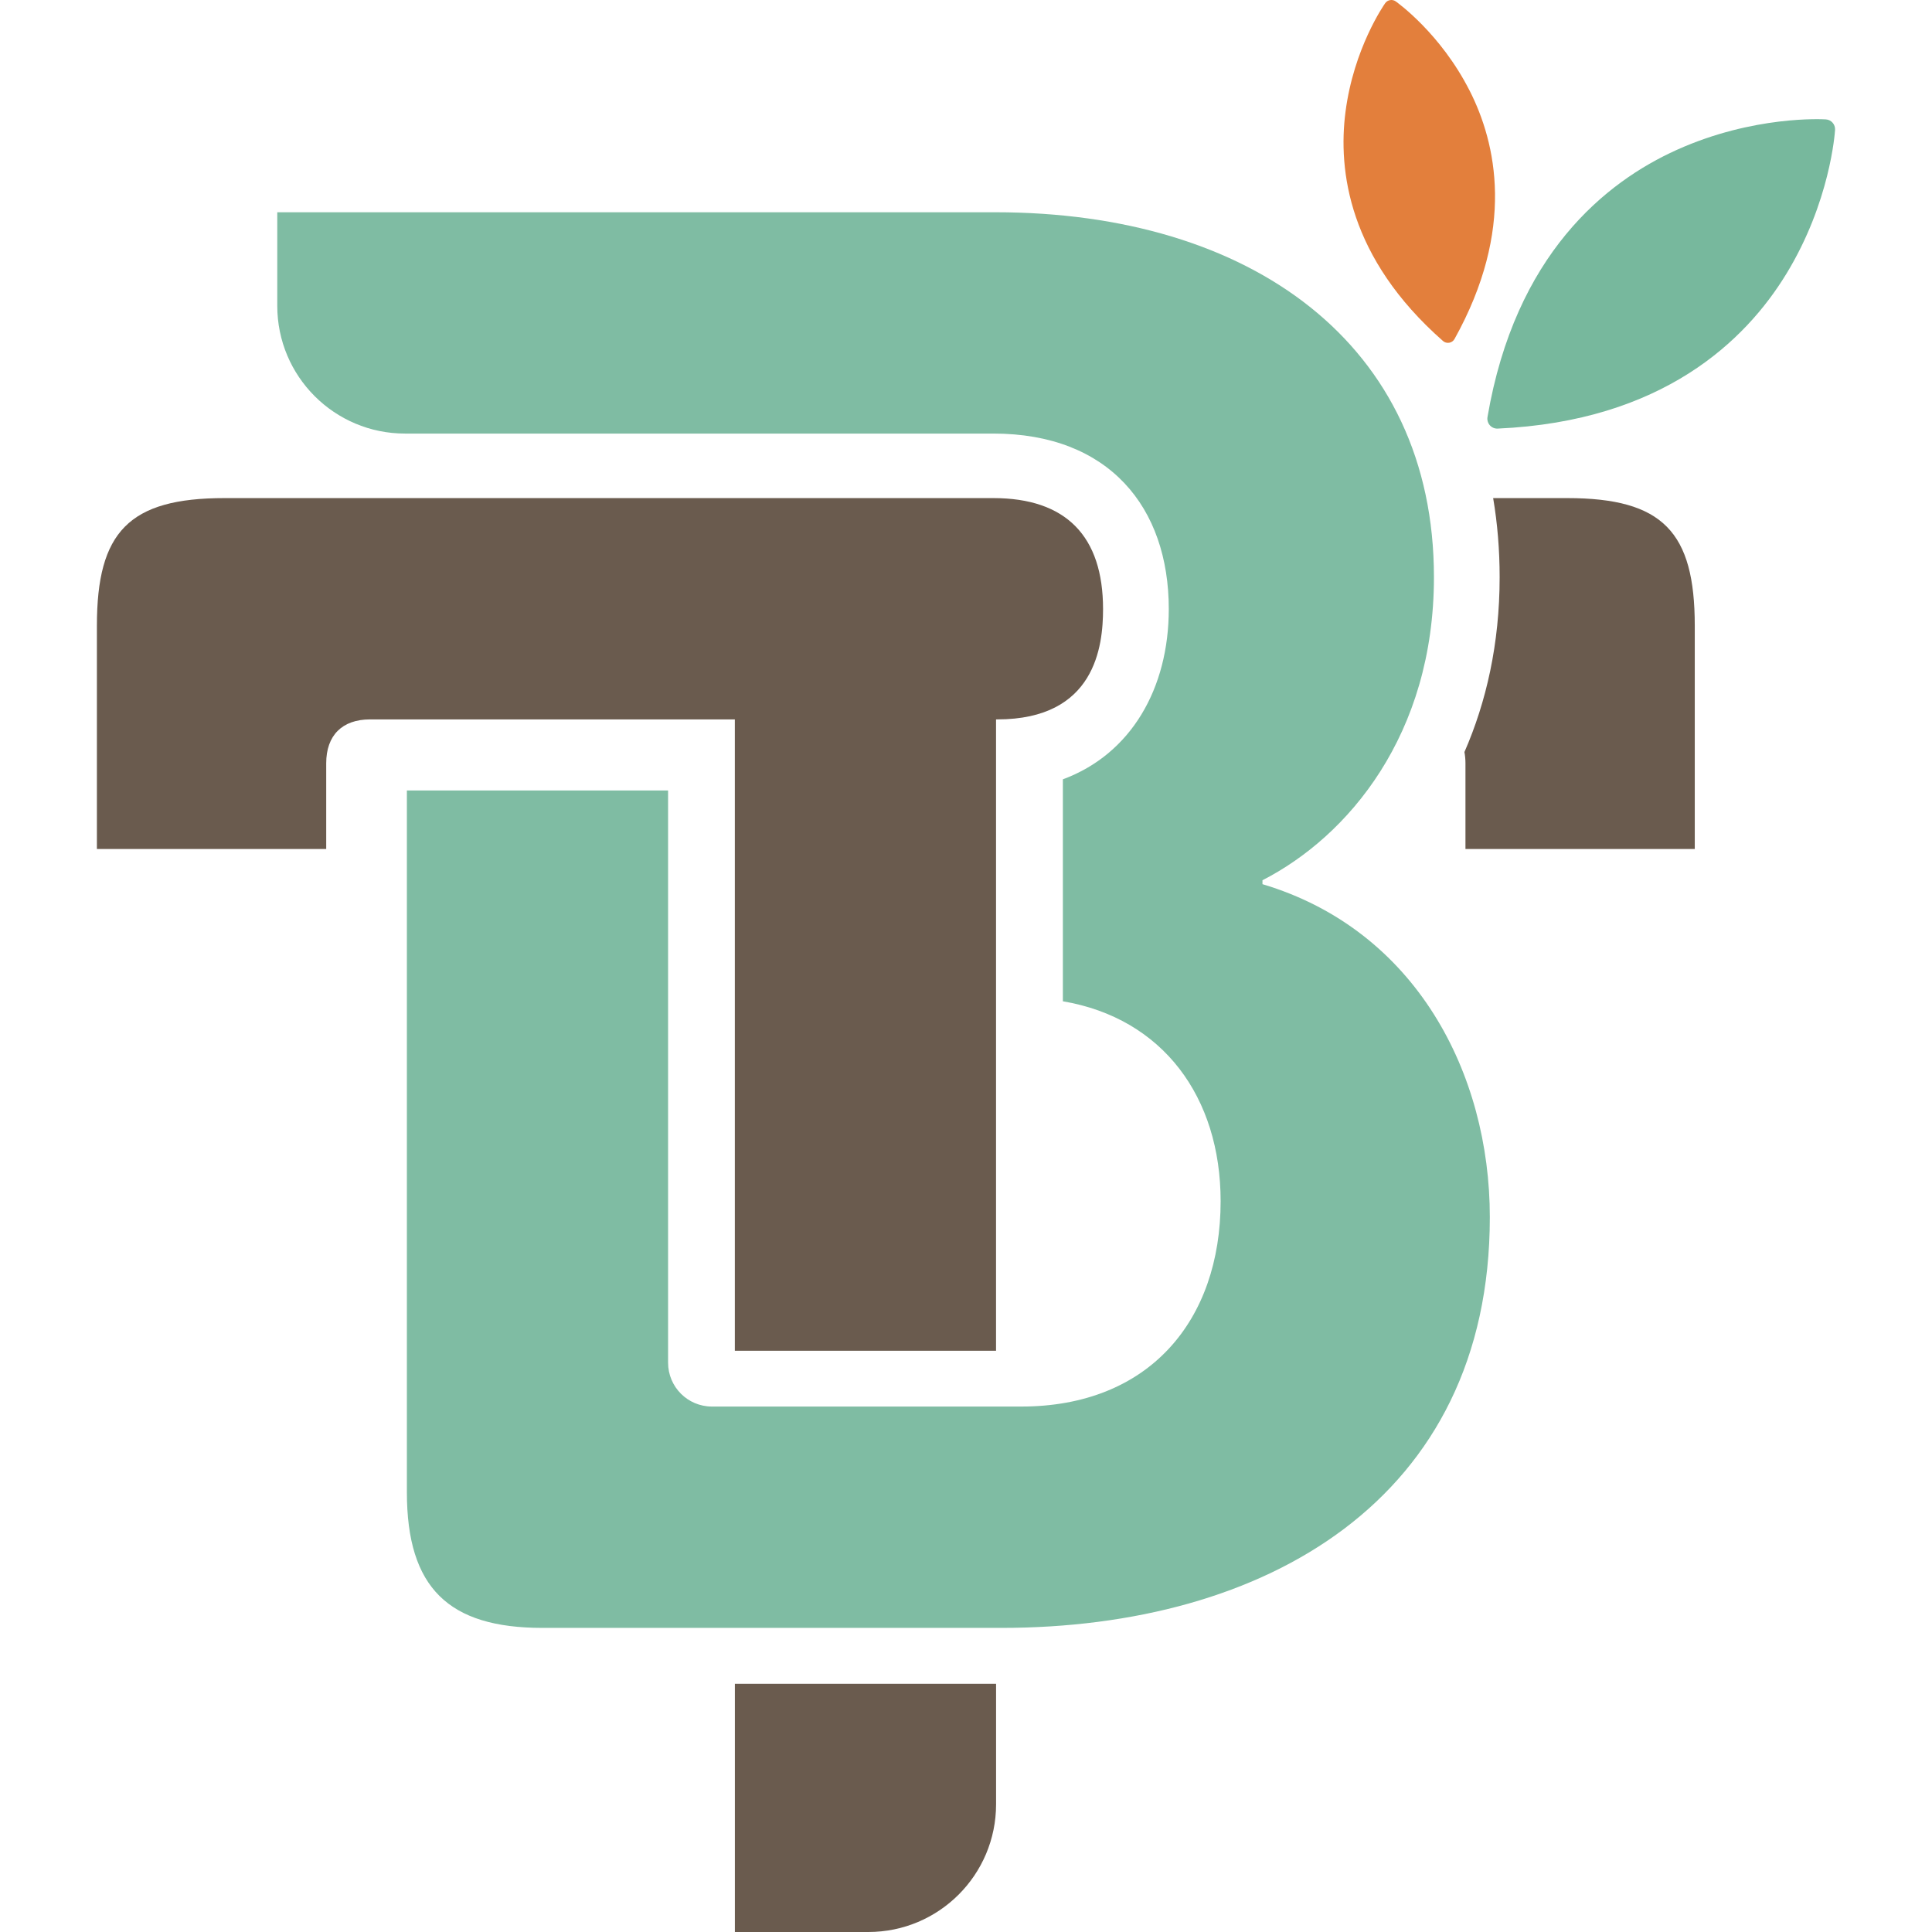 <svg xmlns="http://www.w3.org/2000/svg" id="Layer_1" data-name="Layer 1" viewBox="0 0 512 512"><defs><style>      .cls-1 {        fill: #6a5b4e;      }      .cls-2, .cls-3 {        fill: #77b89d;      }      .cls-3 {        opacity: .94;      }      .cls-4 {        fill: #e37f3c;      }    </style></defs><g><path class="cls-1" d="M194.75,512h35.37c18.7,0,33.85-15.16,33.85-33.85v-31.93h-69.22v65.78Z"></path><path class="cls-1" d="M415.31,132h-19.61c1.14,6.73,1.72,13.72,1.72,20.96,0,17.67-3.56,33.13-9.33,46.34.17.93.27,1.92.27,2.98v22.72h60.77v-59.18c0-24.83-8.45-33.82-33.82-33.82Z"></path><path class="cls-1" d="M263.24,132H59.5c-25.36,0-33.82,8.98-33.82,33.82v59.18h60.77v-22.72c0-7.4,4.23-11.63,11.62-11.63h96.67v167.32h69.22v-167.32h.33c26.01,0,28.03-19.46,28.03-29.24,0-19.3-9.79-29.41-29.09-29.41Z"></path></g><path class="cls-3" d="M334.57,234.33v-1.06c22.72-11.62,45.44-38.57,45.44-80.32,0-61.82-48.61-96.7-116.25-96.7H73.48v24.8c0,18.7,15.16,33.85,33.85,33.85h155.91c30.65,0,46.5,19.55,46.5,46.5,0,20.99-9.95,38.43-28.07,45.13v58.82c26.53,4.5,41.81,25.43,41.81,52.98,0,31.7-19.02,54.42-52.84,54.42h-81.97c-6.42,0-11.62-5.2-11.62-11.62v-151.65h-69.22v186c0,25.36,11.1,35.93,35.93,35.93h121.6c69.75,0,129.46-33.82,129.46-108.85,0-38.04-19.55-76.09-60.24-88.24Z"></path><path class="cls-2" d="M473.39,72.59c11.63-19.05,12.87-37.41,12.92-38.18.04-.72-.21-1.39-.65-1.89-.44-.5-1.07-.84-1.8-.88-.77-.05-19.14-1.09-39.5,8.08-18.82,8.48-42.8,27.65-50.16,70.8-.13.78.1,1.58.62,2.18.52.59,1.29.92,2.08.88,43.73-1.94,65.73-23.36,76.48-40.98Z"></path><path class="cls-4" d="M389.43,23.96c-7.7-15.13-19.09-23.26-19.56-23.6-.45-.32-.99-.42-1.49-.33-.5.08-.97.36-1.29.81-.34.48-8.34,11.96-10.52,28.8-2.02,15.57.83,38.74,25.83,60.72.45.4,1.06.57,1.66.47.59-.1,1.11-.47,1.4-.99,16.19-29.09,11.1-51.87,3.98-65.87Z"></path></svg>